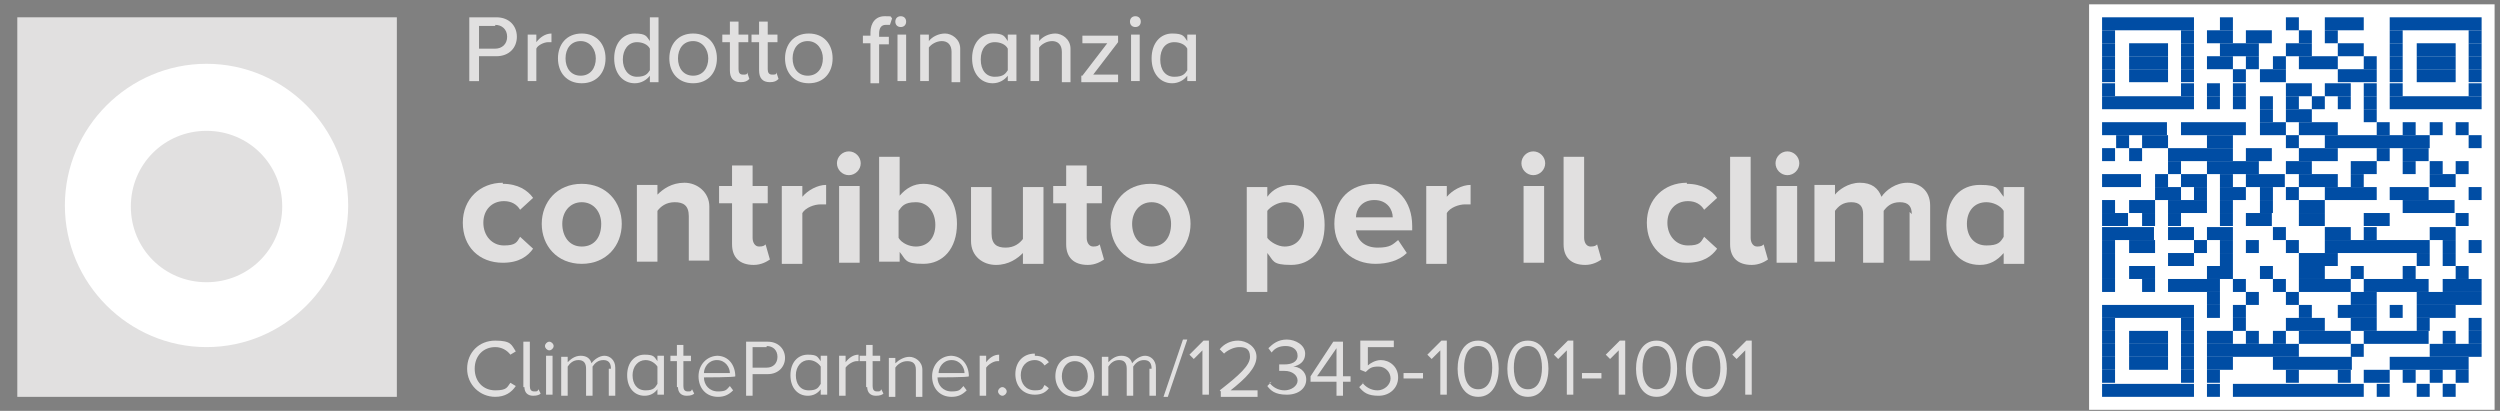 <?xml version="1.0" encoding="UTF-8"?>
<svg id="Ebene_1" data-name="Ebene 1" xmlns="http://www.w3.org/2000/svg" xmlns:xlink="http://www.w3.org/1999/xlink" version="1.1" viewBox="0 0 231.2 38">
  <rect x="0" y="0" width="231.2" height="38" fill="#808080" stroke="none"/>
  <defs>
    <style>
      .cls-1 {
        clip-path: url(#clippath);
      }

      .cls-2 {
        fill: none;
      }

      .cls-2, .cls-3, .cls-4, .cls-5 {
        stroke-width: 0px;
      }

      .cls-3 {
        fill: #e1e0e0;
      }

      .cls-6 {
        clip-path: url(#clippath-1);
      }

      .cls-4 {
        fill: #fff;
      }

      .cls-5 {
        fill: #004da4;
      }
    </style>
    <clipPath id="clippath">
      <rect class="cls-2" x="192.9" width="38.3" height="38.3"/>
    </clipPath>
    <clipPath id="clippath-1">
      <rect class="cls-2" x="192.9" width="38.3" height="38.3"/>
    </clipPath>
  </defs>
  <g>
    <g>
      <path class="cls-3" d="M43.4,1.6h2.5c1.2,0,1.9.8,1.9,1.8s-.7,1.8-1.9,1.8h-1.6v2.3h-.9V1.6ZM45.8,2.4h-1.5v2.1h1.5c.6,0,1.1-.4,1.1-1.1s-.5-1.1-1.1-1.1Z"/>
      <path class="cls-3" d="M48.8,3.2h.8v.7c.3-.4.8-.8,1.4-.8v.8c0,0-.2,0-.3,0-.4,0-1,.3-1.1.6v3h-.8V3.2Z"/>
      <path class="cls-3" d="M51.6,5.4c0-1.3.8-2.3,2.2-2.3s2.2,1,2.2,2.3-.8,2.3-2.2,2.3-2.2-1-2.2-2.3ZM55.1,5.4c0-.8-.5-1.6-1.4-1.6s-1.4.7-1.4,1.6.5,1.6,1.4,1.6,1.4-.7,1.4-1.6Z"/>
      <path class="cls-3" d="M60.1,7c-.3.4-.8.7-1.4.7-1.1,0-1.9-.9-1.9-2.3s.8-2.3,1.9-2.3,1.1.3,1.4.7V1.6h.8v6h-.8v-.6ZM60.1,4.5c-.2-.4-.7-.6-1.2-.6-.8,0-1.3.7-1.3,1.6s.5,1.6,1.3,1.6,1-.3,1.2-.6v-1.9Z"/>
      <path class="cls-3" d="M61.9,5.4c0-1.3.8-2.3,2.2-2.3s2.2,1,2.2,2.3-.8,2.3-2.2,2.3-2.2-1-2.2-2.3ZM65.5,5.4c0-.8-.5-1.6-1.4-1.6s-1.4.7-1.4,1.6.5,1.6,1.4,1.6,1.4-.7,1.4-1.6Z"/>
      <path class="cls-3" d="M67.5,6.6v-2.7h-.7v-.7h.7v-1.2h.8v1.2h.9v.7h-.9v2.5c0,.3.1.5.4.5s.4,0,.4-.2l.2.6c-.2.2-.4.3-.8.3-.7,0-1-.4-1-1.1Z"/>
      <path class="cls-3" d="M70.2,6.6v-2.7h-.7v-.7h.7v-1.2h.8v1.2h.9v.7h-.9v2.5c0,.3.1.5.4.5s.4,0,.4-.2l.2.6c-.2.2-.4.3-.8.3-.7,0-1-.4-1-1.1Z"/>
      <path class="cls-3" d="M72.6,5.4c0-1.3.8-2.3,2.2-2.3s2.2,1,2.2,2.3-.8,2.3-2.2,2.3-2.2-1-2.2-2.3ZM76.1,5.4c0-.8-.5-1.6-1.4-1.6s-1.4.7-1.4,1.6.5,1.6,1.4,1.6,1.4-.7,1.4-1.6Z"/>
      <path class="cls-3" d="M80.5,4h-.7v-.7h.7v-.3c0-.9.5-1.5,1.3-1.5s.5,0,.7.2l-.2.6c0,0-.2,0-.4,0-.4,0-.6.3-.6.8v.3h.9v.7h-.9v3.6h-.8v-3.6ZM82.8,2c0-.3.2-.5.5-.5s.5.2.5.5-.2.5-.5.5-.5-.2-.5-.5ZM83,3.2h.8v4.3h-.8V3.2Z"/>
      <path class="cls-3" d="M88,4.8c0-.7-.4-1-.9-1s-1,.3-1.2.6v3.1h-.8V3.2h.8v.6c.3-.4.9-.7,1.5-.7s1.4.5,1.4,1.4v3.1h-.8v-2.8Z"/>
      <path class="cls-3" d="M93.2,7c-.3.4-.8.7-1.4.7-1.1,0-1.9-.9-1.9-2.3s.8-2.3,1.9-2.3,1.1.3,1.4.7v-.6h.8v4.3h-.8v-.6ZM93.2,4.5c-.2-.4-.7-.6-1.2-.6-.8,0-1.3.6-1.3,1.6s.5,1.6,1.3,1.6,1-.3,1.2-.6v-1.8Z"/>
      <path class="cls-3" d="M98.2,4.8c0-.7-.4-1-.9-1s-1,.3-1.2.6v3.1h-.8V3.2h.8v.6c.3-.4.9-.7,1.5-.7s1.4.5,1.4,1.4v3.1h-.8v-2.8Z"/>
      <path class="cls-3" d="M100.1,7l2.3-3h-2.3v-.7h3.3v.6l-2.3,3h2.3v.7h-3.4v-.6Z"/>
      <path class="cls-3" d="M104.5,2c0-.3.2-.5.5-.5s.5.2.5.5-.2.5-.5.5-.5-.2-.5-.5ZM104.6,3.2h.8v4.3h-.8V3.2Z"/>
      <path class="cls-3" d="M109.8,7c-.3.4-.8.7-1.4.7-1.1,0-1.9-.9-1.9-2.3s.8-2.3,1.9-2.3,1.1.3,1.4.7v-.6h.8v4.3h-.8v-.6ZM109.8,4.5c-.2-.4-.7-.6-1.2-.6-.8,0-1.3.6-1.3,1.6s.5,1.6,1.3,1.6,1-.3,1.2-.6v-1.8Z"/>
    </g>
    <g>
      <path class="cls-3" d="M46.5,17c1.4,0,2.3.6,2.8,1.3l-1.2,1.1c-.3-.5-.8-.8-1.5-.8-1.1,0-1.9.8-1.9,2s.8,2.1,1.9,2.1,1.2-.3,1.5-.8l1.2,1.1c-.5.7-1.3,1.3-2.8,1.3-2.2,0-3.7-1.5-3.7-3.7s1.6-3.7,3.7-3.7Z"/>
      <path class="cls-3" d="M50.1,20.7c0-2,1.4-3.7,3.7-3.7s3.7,1.7,3.7,3.7-1.4,3.7-3.7,3.7-3.7-1.7-3.7-3.7ZM55.6,20.7c0-1.1-.7-2-1.8-2s-1.8.9-1.8,2,.6,2.1,1.8,2.1,1.8-.9,1.8-2.1Z"/>
      <path class="cls-3" d="M63.7,20c0-1-.5-1.3-1.3-1.3s-1.3.4-1.6.8v4.7h-1.9v-7.1h1.9v.9c.5-.5,1.3-1.1,2.5-1.1s2.3.9,2.3,2.2v5h-1.9v-4.3Z"/>
      <path class="cls-3" d="M67.7,22.5v-3.7h-1.2v-1.6h1.2v-1.9h1.9v1.9h1.4v1.6h-1.4v3.2c0,.4.2.8.6.8s.5-.1.6-.2l.4,1.4c-.3.2-.8.5-1.5.5-1.3,0-2-.7-2-1.9Z"/>
      <path class="cls-3" d="M72.3,17.2h1.9v1c.5-.6,1.4-1.1,2.2-1.1v1.8c-.1,0-.3,0-.5,0-.6,0-1.4.3-1.7.8v4.7h-1.9v-7.1Z"/>
      <path class="cls-3" d="M77.4,15.1c0-.6.5-1.1,1.1-1.1s1.1.5,1.1,1.1-.5,1.1-1.1,1.1-1.1-.5-1.1-1.1ZM77.6,17.2h1.9v7.1h-1.9v-7.1Z"/>
      <path class="cls-3" d="M81.3,14.5h1.9v3.6c.6-.7,1.3-1.1,2.2-1.1,1.8,0,3.1,1.4,3.1,3.7s-1.3,3.7-3.1,3.7-1.6-.4-2.2-1.1v.9h-1.9v-9.7ZM84.7,22.8c1.1,0,1.8-.8,1.8-2s-.7-2.1-1.8-2.1-1.3.4-1.6.8v2.5c.3.5,1,.8,1.6.8Z"/>
      <path class="cls-3" d="M94.6,23.4c-.5.5-1.3,1.1-2.5,1.1s-2.3-.8-2.3-2.2v-5h1.9v4.3c0,1,.5,1.3,1.3,1.3s1.3-.4,1.6-.8v-4.8h1.9v7.1h-1.9v-.9Z"/>
      <path class="cls-3" d="M98.6,22.5v-3.7h-1.2v-1.6h1.2v-1.9h1.9v1.9h1.4v1.6h-1.4v3.2c0,.4.2.8.6.8s.5-.1.6-.2l.4,1.4c-.3.2-.8.5-1.5.5-1.3,0-2-.7-2-1.9Z"/>
      <path class="cls-3" d="M102.7,20.7c0-2,1.4-3.7,3.7-3.7s3.7,1.7,3.7,3.7-1.4,3.7-3.7,3.7-3.7-1.7-3.7-3.7ZM108.3,20.7c0-1.1-.7-2-1.8-2s-1.8.9-1.8,2,.6,2.1,1.8,2.1,1.8-.9,1.8-2.1Z"/>
      <path class="cls-3" d="M115.3,27v-9.7h1.9v.9c.5-.7,1.3-1.1,2.2-1.1,1.8,0,3.1,1.3,3.1,3.7s-1.3,3.7-3.1,3.7-1.6-.4-2.2-1.1v3.6h-1.9ZM118.8,18.7c-.6,0-1.3.4-1.6.8v2.5c.3.4,1,.8,1.6.8,1.1,0,1.8-.8,1.8-2.1s-.7-2-1.8-2Z"/>
      <path class="cls-3" d="M127.1,17c2.1,0,3.5,1.6,3.5,3.9v.4h-5.2c.1.9.8,1.6,2,1.6s1.4-.3,1.9-.7l.8,1.2c-.7.7-1.8,1-2.9,1-2.1,0-3.8-1.4-3.8-3.7s1.5-3.7,3.7-3.7ZM125.3,20.1h3.5c0-.7-.5-1.6-1.7-1.6s-1.7.9-1.7,1.6Z"/>
      <path class="cls-3" d="M131.9,17.2h1.9v1c.5-.6,1.4-1.1,2.2-1.1v1.8c-.1,0-.3,0-.5,0-.6,0-1.4.3-1.7.8v4.7h-1.9v-7.1Z"/>
      <path class="cls-3" d="M140.7,15.1c0-.6.5-1.1,1.1-1.1s1.1.5,1.1,1.1-.5,1.1-1.1,1.1-1.1-.5-1.1-1.1ZM140.9,17.2h1.9v7.1h-1.9v-7.1Z"/>
      <path class="cls-3" d="M144.6,22.5v-8h1.9v7.5c0,.4.2.8.6.8s.5-.1.6-.2l.4,1.4c-.3.2-.8.5-1.5.5-1.3,0-2-.7-2-1.9Z"/>
      <path class="cls-3" d="M156,17c1.4,0,2.3.6,2.8,1.3l-1.2,1.1c-.3-.5-.8-.8-1.5-.8-1.1,0-1.9.8-1.9,2s.8,2.1,1.9,2.1,1.2-.3,1.5-.8l1.2,1.1c-.5.7-1.3,1.3-2.8,1.3-2.2,0-3.7-1.5-3.7-3.7s1.6-3.7,3.7-3.7Z"/>
      <path class="cls-3" d="M160,22.5v-8h1.9v7.5c0,.4.2.8.6.8s.5-.1.6-.2l.4,1.4c-.3.2-.8.5-1.5.5-1.3,0-2-.7-2-1.9Z"/>
      <path class="cls-3" d="M164.2,15.1c0-.6.5-1.1,1.1-1.1s1.1.5,1.1,1.1-.5,1.1-1.1,1.1-1.1-.5-1.1-1.1ZM164.3,17.2h1.9v7.1h-1.9v-7.1Z"/>
      <path class="cls-3" d="M176.8,19.8c0-.7-.3-1.1-1.1-1.1s-1.2.4-1.5.8v4.8h-1.9v-4.5c0-.7-.3-1.1-1.1-1.1s-1.2.4-1.5.8v4.7h-1.9v-7.1h1.9v.9c.3-.4,1.2-1.1,2.3-1.1s1.7.5,2,1.3c.4-.6,1.3-1.3,2.4-1.3s2.1.7,2.1,2.1v5.1h-1.9v-4.5Z"/>
      <path class="cls-3" d="M185.3,23.4c-.6.7-1.3,1.1-2.2,1.1-1.8,0-3.1-1.3-3.1-3.7s1.3-3.7,3.1-3.7,1.6.4,2.2,1.1v-.9h1.9v7.1h-1.9v-.9ZM185.3,19.5c-.3-.5-1-.8-1.6-.8-1.1,0-1.8.8-1.8,2s.7,2,1.8,2,1.3-.3,1.6-.8v-2.5Z"/>
    </g>
  </g>
  <rect class="cls-3" x="1.6" y="1.6" width="35.1" height="35.1"/>
  <path class="cls-4" d="M19.1,5.9c7.2,0,13.1,5.9,13.1,13.1s-5.9,13.1-13.1,13.1c-7.2,0-13.1-5.9-13.1-13.1s5.9-13.1,13.1-13.1"/>
  <path class="cls-3" d="M19.1,12.1c-3.9,0-7,3.1-7,7s3.1,7,7,7,7-3.1,7-7-3.1-7-7-7Z"/>
  <g>
    <path class="cls-3" d="M43.2,34.1c0-1.5,1.1-2.6,2.6-2.6s1.5.4,1.9,1l-.5.3c-.3-.4-.8-.7-1.4-.7-1.1,0-1.9.8-1.9,2s.8,2,1.9,2,1.1-.3,1.4-.7l.5.3c-.4.6-1,1-1.9,1-1.4,0-2.6-1.1-2.6-2.6Z"/>
    <path class="cls-3" d="M48.4,35.8v-4.2h.6v4.1c0,.3.1.5.4.5s.3,0,.4-.2l.2.4c-.1.1-.3.2-.7.2-.5,0-.8-.3-.8-.8Z"/>
    <path class="cls-3" d="M50.4,32c0-.2.2-.4.4-.4s.4.2.4.4-.2.4-.4.4-.4-.2-.4-.4ZM50.5,32.9h.6v3.6h-.6v-3.6Z"/>
    <path class="cls-3" d="M56.5,34.1c0-.5-.2-.8-.7-.8s-.8.3-1,.6v2.7h-.6v-2.5c0-.5-.2-.8-.7-.8s-.8.3-1,.6v2.7h-.6v-3.6h.6v.5c.2-.2.6-.6,1.2-.6s.9.3,1,.7c.2-.3.7-.7,1.2-.7s1,.4,1,1.1v2.6h-.6v-2.5Z"/>
    <path class="cls-3" d="M60.8,36c-.3.4-.7.6-1.2.6-.9,0-1.6-.7-1.6-1.9s.7-1.9,1.6-1.9.9.2,1.2.6v-.5h.6v3.6h-.6v-.5ZM60.8,33.9c-.2-.3-.6-.6-1.1-.6-.7,0-1.2.6-1.2,1.4s.4,1.4,1.2,1.4.9-.3,1.1-.6v-1.6Z"/>
    <path class="cls-3" d="M62.6,35.8v-2.4h-.6v-.5h.6v-1h.6v1h.7v.5h-.7v2.3c0,.3.1.5.4.5s.3,0,.4-.2l.2.4c-.1.1-.3.2-.7.2-.5,0-.8-.3-.8-.8Z"/>
    <path class="cls-3" d="M66.3,32.9c1.1,0,1.7.9,1.7,1.9h0c0,.1-2.9.1-2.9.1,0,.7.5,1.3,1.3,1.3s.8-.2,1.1-.5l.3.4c-.4.4-.8.6-1.4.6-1.1,0-1.8-.8-1.8-1.9s.8-1.9,1.8-1.9ZM65.1,34.5h2.4c0-.5-.4-1.2-1.2-1.2s-1.2.7-1.2,1.2Z"/>
    <path class="cls-3" d="M69,31.6h2c1,0,1.6.7,1.6,1.5s-.6,1.5-1.6,1.5h-1.4v2h-.6v-5ZM70.9,32.1h-1.3v1.9h1.3c.6,0,1-.4,1-1s-.4-1-1-1Z"/>
    <path class="cls-3" d="M75.9,36c-.3.4-.7.6-1.2.6-.9,0-1.6-.7-1.6-1.9s.7-1.9,1.6-1.9.9.2,1.2.6v-.5h.6v3.6h-.6v-.5ZM75.9,33.9c-.2-.3-.6-.6-1.1-.6-.7,0-1.2.6-1.2,1.4s.4,1.4,1.2,1.4.9-.3,1.1-.6v-1.6Z"/>
    <path class="cls-3" d="M77.6,32.9h.6v.6c.3-.4.7-.7,1.2-.7v.6c0,0-.1,0-.2,0-.3,0-.8.3-1,.6v2.6h-.6v-3.6Z"/>
    <path class="cls-3" d="M80.1,35.8v-2.4h-.6v-.5h.6v-1h.6v1h.7v.5h-.7v2.3c0,.3.1.5.4.5s.3,0,.4-.2l.2.4c-.1.1-.3.2-.7.2-.5,0-.8-.3-.8-.8Z"/>
    <path class="cls-3" d="M84.7,34.2c0-.6-.3-.8-.8-.8s-.9.3-1.1.6v2.7h-.6v-3.6h.6v.5c.3-.3.8-.6,1.3-.6s1.2.4,1.2,1.2v2.5h-.6v-2.4Z"/>
    <path class="cls-3" d="M87.9,32.9c1.1,0,1.7.9,1.7,1.9h0c0,.1-2.9.1-2.9.1,0,.7.5,1.3,1.3,1.3s.8-.2,1.1-.5l.3.4c-.4.4-.8.6-1.4.6-1.1,0-1.8-.8-1.8-1.9s.8-1.9,1.8-1.9ZM86.8,34.5h2.4c0-.5-.4-1.2-1.2-1.2s-1.2.7-1.2,1.2Z"/>
    <path class="cls-3" d="M90.6,32.9h.6v.6c.3-.4.7-.7,1.2-.7v.6c0,0-.1,0-.2,0-.3,0-.8.3-1,.6v2.6h-.6v-3.6Z"/>
    <path class="cls-3" d="M92.7,35.8c.2,0,.4.2.4.4s-.2.4-.4.4-.4-.2-.4-.4.2-.4.4-.4Z"/>
    <path class="cls-3" d="M95.7,32.9c.7,0,1.1.3,1.3.6l-.4.3c-.2-.3-.5-.5-.9-.5-.8,0-1.3.6-1.3,1.4s.5,1.4,1.3,1.4.7-.2.9-.5l.4.3c-.3.4-.7.6-1.3.6-1.1,0-1.8-.8-1.8-1.9s.7-1.9,1.8-1.9Z"/>
    <path class="cls-3" d="M97.6,34.8c0-1.1.7-1.9,1.8-1.9s1.8.8,1.8,1.9-.7,1.9-1.8,1.9-1.8-.9-1.8-1.9ZM100.6,34.8c0-.7-.4-1.4-1.2-1.4s-1.2.7-1.2,1.4.4,1.4,1.2,1.4,1.2-.7,1.2-1.4Z"/>
    <path class="cls-3" d="M106.5,34.1c0-.5-.2-.8-.7-.8s-.8.3-1,.6v2.7h-.6v-2.5c0-.5-.2-.8-.7-.8s-.8.3-1,.6v2.7h-.6v-3.6h.6v.5c.2-.2.6-.6,1.2-.6s.9.3,1,.7c.2-.3.7-.7,1.2-.7s1,.4,1,1.1v2.6h-.6v-2.5Z"/>
    <path class="cls-3" d="M109.4,31.4h.4l-1.8,5.3h-.4l1.8-5.3Z"/>
    <path class="cls-3" d="M111.2,32.4l-.8.8-.4-.4,1.3-1.3h.5v5h-.6v-4.2Z"/>
    <path class="cls-3" d="M112.8,36.1c1.8-1.4,2.8-2.3,2.8-3.1s-.5-.9-1-.9-1.1.3-1.4.6l-.4-.4c.4-.5,1-.8,1.7-.8s1.7.5,1.7,1.5-1,2-2.4,3.1h2.5v.6h-3.4v-.5Z"/>
    <path class="cls-3" d="M117.4,35.4c.3.4.8.7,1.4.7s1.2-.4,1.2-.9-.5-.9-1.2-.9-.4,0-.5,0v-.6c0,0,.3,0,.5,0,.6,0,1.2-.2,1.2-.8s-.5-.9-1.1-.9-1,.2-1.3.6l-.3-.4c.4-.4.9-.8,1.7-.8s1.7.5,1.7,1.3-.6,1.1-1.1,1.2c.5,0,1.2.4,1.2,1.2s-.7,1.4-1.8,1.4-1.5-.4-1.8-.8l.4-.4Z"/>
    <path class="cls-3" d="M123.6,35.3h-2.4v-.5l2.1-3.2h.9v3.2h.7v.5h-.7v1.3h-.6v-1.3ZM121.8,34.8h1.8v-2.6l-1.8,2.6Z"/>
    <path class="cls-3" d="M126,35.4c.3.4.8.7,1.4.7s1.2-.5,1.2-1.1-.5-1.1-1.1-1.1-.8.1-1.2.5l-.5-.2v-2.7h3.1v.6h-2.4v1.7c.2-.2.7-.5,1.2-.5.8,0,1.6.6,1.6,1.6s-.8,1.7-1.8,1.7-1.4-.3-1.8-.8l.4-.4Z"/>
    <path class="cls-3" d="M129.8,34.5h1.8v.5h-1.8v-.5Z"/>
    <path class="cls-3" d="M133.2,32.4l-.8.8-.4-.4,1.3-1.3h.5v5h-.6v-4.2Z"/>
    <path class="cls-3" d="M136.7,31.5c1.4,0,1.9,1.4,1.9,2.6s-.5,2.6-1.9,2.6-1.9-1.4-1.9-2.6.5-2.6,1.9-2.6ZM136.7,32c-1,0-1.3,1-1.3,2s.3,2,1.3,2,1.3-1,1.3-2-.3-2-1.3-2Z"/>
    <path class="cls-3" d="M141.3,31.5c1.4,0,1.9,1.4,1.9,2.6s-.5,2.6-1.9,2.6-1.9-1.4-1.9-2.6.5-2.6,1.9-2.6ZM141.3,32c-1,0-1.3,1-1.3,2s.3,2,1.3,2,1.3-1,1.3-2-.3-2-1.3-2Z"/>
    <path class="cls-3" d="M144.9,32.4l-.8.8-.4-.4,1.3-1.3h.5v5h-.6v-4.2Z"/>
    <path class="cls-3" d="M146.3,34.5h1.8v.5h-1.8v-.5Z"/>
    <path class="cls-3" d="M149.7,32.4l-.8.8-.4-.4,1.3-1.3h.5v5h-.6v-4.2Z"/>
    <path class="cls-3" d="M153.2,31.5c1.4,0,1.9,1.4,1.9,2.6s-.5,2.6-1.9,2.6-1.9-1.4-1.9-2.6.5-2.6,1.9-2.6ZM153.2,32c-1,0-1.3,1-1.3,2s.3,2,1.3,2,1.3-1,1.3-2-.3-2-1.3-2Z"/>
    <path class="cls-3" d="M157.8,31.5c1.4,0,1.9,1.4,1.9,2.6s-.5,2.6-1.9,2.6-1.9-1.4-1.9-2.6.5-2.6,1.9-2.6ZM157.8,32c-1,0-1.3,1-1.3,2s.3,2,1.3,2,1.3-1,1.3-2-.3-2-1.3-2Z"/>
    <path class="cls-3" d="M161.4,32.4l-.8.8-.4-.4,1.3-1.3h.5v5h-.6v-4.2Z"/>
  </g>
  <g class="cls-1">
    <g class="cls-6">
      <rect class="cls-4" x="193.2" y=".4" width="37.5" height="37.5"/>
      <rect class="cls-5" x="194.4" y="1.6" width="8.5" height="1.2"/>
      <rect class="cls-5" x="205.3" y="1.6" width="1.2" height="1.2"/>
      <rect class="cls-5" x="211.4" y="1.6" width="1.2" height="1.2"/>
      <rect class="cls-5" x="215" y="1.6" width="3.6" height="1.2"/>
      <rect class="cls-5" x="221" y="1.6" width="8.5" height="1.2"/>
      <rect class="cls-5" x="194.4" y="2.8" width="1.2" height="1.2"/>
      <rect class="cls-5" x="201.7" y="2.8" width="1.2" height="1.2"/>
      <rect class="cls-5" x="204.1" y="2.8" width="2.4" height="1.2"/>
      <rect class="cls-5" x="207.7" y="2.8" width="2.4" height="1.2"/>
      <rect class="cls-5" x="212.6" y="2.8" width="1.2" height="1.2"/>
      <rect class="cls-5" x="215" y="2.8" width="1.2" height="1.2"/>
      <rect class="cls-5" x="221" y="2.8" width="1.2" height="1.2"/>
      <rect class="cls-5" x="228.3" y="2.8" width="1.2" height="1.2"/>
      <rect class="cls-5" x="194.4" y="4" width="1.2" height="1.2"/>
      <rect class="cls-5" x="196.9" y="4" width="3.6" height="1.2"/>
      <rect class="cls-5" x="201.7" y="4" width="1.2" height="1.2"/>
      <rect class="cls-5" x="205.3" y="4" width="3.6" height="1.2"/>
      <rect class="cls-5" x="211.4" y="4" width="2.4" height="1.2"/>
      <rect class="cls-5" x="216.2" y="4" width="2.4" height="1.2"/>
      <rect class="cls-5" x="221" y="4" width="1.2" height="1.2"/>
      <rect class="cls-5" x="223.5" y="4" width="3.6" height="1.2"/>
      <rect class="cls-5" x="228.3" y="4" width="1.2" height="1.2"/>
      <rect class="cls-5" x="194.4" y="5.2" width="1.2" height="1.2"/>
      <rect class="cls-5" x="196.9" y="5.2" width="3.6" height="1.2"/>
      <rect class="cls-5" x="201.7" y="5.2" width="1.2" height="1.2"/>
      <rect class="cls-5" x="204.1" y="5.2" width="2.4" height="1.2"/>
      <rect class="cls-5" x="207.7" y="5.2" width="1.2" height="1.2"/>
      <rect class="cls-5" x="210.2" y="5.2" width="1.2" height="1.2"/>
      <rect class="cls-5" x="212.6" y="5.2" width="3.6" height="1.2"/>
      <rect class="cls-5" x="218.6" y="5.2" width="1.2" height="1.2"/>
      <rect class="cls-5" x="221" y="5.2" width="1.2" height="1.2"/>
      <rect class="cls-5" x="223.5" y="5.2" width="3.6" height="1.2"/>
      <rect class="cls-5" x="228.3" y="5.2" width="1.2" height="1.2"/>
      <rect class="cls-5" x="194.4" y="6.4" width="1.2" height="1.2"/>
      <rect class="cls-5" x="196.9" y="6.4" width="3.6" height="1.2"/>
      <rect class="cls-5" x="201.7" y="6.4" width="1.2" height="1.2"/>
      <rect class="cls-5" x="206.5" y="6.4" width="1.2" height="1.2"/>
      <rect class="cls-5" x="209" y="6.4" width="2.4" height="1.2"/>
      <rect class="cls-5" x="216.2" y="6.4" width="3.6" height="1.2"/>
      <rect class="cls-5" x="221" y="6.4" width="1.2" height="1.2"/>
      <rect class="cls-5" x="223.5" y="6.4" width="3.6" height="1.2"/>
      <rect class="cls-5" x="228.3" y="6.4" width="1.2" height="1.2"/>
      <rect class="cls-5" x="194.4" y="7.7" width="1.2" height="1.2"/>
      <rect class="cls-5" x="201.7" y="7.7" width="1.2" height="1.2"/>
      <rect class="cls-5" x="204.1" y="7.7" width="1.2" height="1.2"/>
      <rect class="cls-5" x="206.5" y="7.7" width="1.2" height="1.2"/>
      <rect class="cls-5" x="211.4" y="7.7" width="2.4" height="1.2"/>
      <rect class="cls-5" x="215" y="7.7" width="2.4" height="1.2"/>
      <rect class="cls-5" x="218.6" y="7.7" width="1.2" height="1.2"/>
      <rect class="cls-5" x="221" y="7.7" width="1.2" height="1.2"/>
      <rect class="cls-5" x="228.3" y="7.7" width="1.2" height="1.2"/>
      <rect class="cls-5" x="194.4" y="8.9" width="8.5" height="1.2"/>
      <rect class="cls-5" x="204.1" y="8.9" width="1.2" height="1.2"/>
      <rect class="cls-5" x="206.5" y="8.9" width="1.2" height="1.2"/>
      <rect class="cls-5" x="209" y="8.9" width="1.2" height="1.2"/>
      <rect class="cls-5" x="211.4" y="8.9" width="1.2" height="1.2"/>
      <rect class="cls-5" x="213.8" y="8.9" width="1.2" height="1.2"/>
      <rect class="cls-5" x="216.2" y="8.9" width="1.2" height="1.2"/>
      <rect class="cls-5" x="218.6" y="8.9" width="1.2" height="1.2"/>
      <rect class="cls-5" x="221" y="8.9" width="8.5" height="1.2"/>
      <rect class="cls-5" x="209" y="10.1" width="1.2" height="1.2"/>
      <rect class="cls-5" x="211.4" y="10.1" width="2.4" height="1.2"/>
      <rect class="cls-5" x="218.6" y="10.1" width="1.2" height="1.2"/>
      <rect class="cls-5" x="194.4" y="11.3" width="6" height="1.2"/>
      <rect class="cls-5" x="201.7" y="11.3" width="6" height="1.2"/>
      <rect class="cls-5" x="209" y="11.3" width="2.4" height="1.2"/>
      <rect class="cls-5" x="212.6" y="11.3" width="3.6" height="1.2"/>
      <rect class="cls-5" x="219.8" y="11.3" width="1.2" height="1.2"/>
      <rect class="cls-5" x="222.2" y="11.3" width="1.2" height="1.2"/>
      <rect class="cls-5" x="224.7" y="11.3" width="1.2" height="1.2"/>
      <rect class="cls-5" x="227.1" y="11.3" width="1.2" height="1.2"/>
      <rect class="cls-5" x="195.7" y="12.5" width="1.2" height="1.2"/>
      <rect class="cls-5" x="198.1" y="12.5" width="2.4" height="1.2"/>
      <rect class="cls-5" x="204.1" y="12.5" width="2.4" height="1.2"/>
      <rect class="cls-5" x="211.4" y="12.5" width="1.2" height="1.2"/>
      <rect class="cls-5" x="215" y="12.5" width="9.7" height="1.2"/>
      <rect class="cls-5" x="228.3" y="12.5" width="1.2" height="1.2"/>
      <rect class="cls-5" x="194.4" y="13.7" width="1.2" height="1.2"/>
      <rect class="cls-5" x="196.9" y="13.7" width="1.2" height="1.2"/>
      <rect class="cls-5" x="200.5" y="13.7" width="6" height="1.2"/>
      <rect class="cls-5" x="207.7" y="13.7" width="2.4" height="1.2"/>
      <rect class="cls-5" x="212.6" y="13.7" width="3.6" height="1.2"/>
      <rect class="cls-5" x="219.8" y="13.7" width="1.2" height="1.2"/>
      <rect class="cls-5" x="222.2" y="13.7" width="2.4" height="1.2"/>
      <rect class="cls-5" x="200.5" y="14.9" width="1.2" height="1.2"/>
      <rect class="cls-5" x="204.1" y="14.9" width="4.8" height="1.2"/>
      <rect class="cls-5" x="211.4" y="14.9" width="2.4" height="1.2"/>
      <rect class="cls-5" x="217.4" y="14.9" width="2.4" height="1.2"/>
      <rect class="cls-5" x="222.2" y="14.9" width="1.2" height="1.2"/>
      <rect class="cls-5" x="224.7" y="14.9" width="1.2" height="1.2"/>
      <rect class="cls-5" x="227.1" y="14.9" width="1.2" height="1.2"/>
      <rect class="cls-5" x="194.4" y="16.1" width="3.6" height="1.2"/>
      <rect class="cls-5" x="199.3" y="16.1" width="1.2" height="1.2"/>
      <rect class="cls-5" x="201.7" y="16.1" width="2.4" height="1.2"/>
      <rect class="cls-5" x="205.3" y="16.1" width="1.2" height="1.2"/>
      <rect class="cls-5" x="207.7" y="16.1" width="3.6" height="1.2"/>
      <rect class="cls-5" x="212.6" y="16.1" width="3.6" height="1.2"/>
      <rect class="cls-5" x="217.4" y="16.1" width="1.2" height="1.2"/>
      <rect class="cls-5" x="224.7" y="16.1" width="2.4" height="1.2"/>
      <rect class="cls-5" x="199.3" y="17.3" width="2.4" height="1.2"/>
      <rect class="cls-5" x="202.9" y="17.3" width="1.2" height="1.2"/>
      <rect class="cls-5" x="205.3" y="17.3" width="2.4" height="1.2"/>
      <rect class="cls-5" x="209" y="17.3" width="1.2" height="1.2"/>
      <rect class="cls-5" x="211.4" y="17.3" width="1.2" height="1.2"/>
      <rect class="cls-5" x="215" y="17.3" width="4.8" height="1.2"/>
      <rect class="cls-5" x="221" y="17.3" width="3.6" height="1.2"/>
      <rect class="cls-5" x="228.3" y="17.3" width="1.2" height="1.2"/>
      <rect class="cls-5" x="194.4" y="18.5" width="1.2" height="1.2"/>
      <rect class="cls-5" x="196.9" y="18.5" width="2.4" height="1.2"/>
      <rect class="cls-5" x="200.5" y="18.5" width="3.6" height="1.2"/>
      <rect class="cls-5" x="205.3" y="18.5" width="1.2" height="1.2"/>
      <rect class="cls-5" x="209" y="18.5" width="1.2" height="1.2"/>
      <rect class="cls-5" x="212.6" y="18.5" width="2.4" height="1.2"/>
      <rect class="cls-5" x="222.2" y="18.5" width="4.8" height="1.2"/>
      <rect class="cls-5" x="194.4" y="19.7" width="2.4" height="1.2"/>
      <rect class="cls-5" x="198.1" y="19.7" width="1.2" height="1.2"/>
      <rect class="cls-5" x="200.5" y="19.7" width="1.2" height="1.2"/>
      <rect class="cls-5" x="205.3" y="19.7" width="1.2" height="1.2"/>
      <rect class="cls-5" x="207.7" y="19.7" width="2.4" height="1.2"/>
      <rect class="cls-5" x="212.6" y="19.7" width="2.4" height="1.2"/>
      <rect class="cls-5" x="218.6" y="19.7" width="2.4" height="1.2"/>
      <rect class="cls-5" x="227.1" y="19.7" width="1.2" height="1.2"/>
      <rect class="cls-5" x="194.4" y="21" width="4.8" height="1.2"/>
      <rect class="cls-5" x="200.5" y="21" width="2.4" height="1.2"/>
      <rect class="cls-5" x="204.1" y="21" width="2.4" height="1.2"/>
      <rect class="cls-5" x="210.2" y="21" width="1.2" height="1.2"/>
      <rect class="cls-5" x="215" y="21" width="2.4" height="1.2"/>
      <rect class="cls-5" x="218.6" y="21" width="1.2" height="1.2"/>
      <rect class="cls-5" x="224.7" y="21" width="2.4" height="1.2"/>
      <rect class="cls-5" x="194.4" y="22.2" width="1.2" height="1.2"/>
      <rect class="cls-5" x="196.9" y="22.2" width="2.4" height="1.2"/>
      <rect class="cls-5" x="202.9" y="22.2" width="1.2" height="1.2"/>
      <rect class="cls-5" x="205.3" y="22.2" width="1.2" height="1.2"/>
      <rect class="cls-5" x="207.7" y="22.2" width="1.2" height="1.2"/>
      <rect class="cls-5" x="211.4" y="22.2" width="1.2" height="1.2"/>
      <rect class="cls-5" x="215" y="22.2" width="9.7" height="1.2"/>
      <rect class="cls-5" x="225.9" y="22.2" width="1.2" height="1.2"/>
      <rect class="cls-5" x="228.3" y="22.2" width="1.2" height="1.2"/>
      <rect class="cls-5" x="194.4" y="23.4" width="1.2" height="1.2"/>
      <rect class="cls-5" x="200.5" y="23.4" width="2.4" height="1.2"/>
      <rect class="cls-5" x="205.3" y="23.4" width="1.2" height="1.2"/>
      <rect class="cls-5" x="212.6" y="23.4" width="3.6" height="1.2"/>
      <rect class="cls-5" x="223.5" y="23.4" width="1.2" height="1.2"/>
      <rect class="cls-5" x="225.9" y="23.4" width="1.2" height="1.2"/>
      <rect class="cls-5" x="194.4" y="24.6" width="1.2" height="1.2"/>
      <rect class="cls-5" x="196.9" y="24.6" width="2.4" height="1.2"/>
      <rect class="cls-5" x="204.1" y="24.6" width="2.4" height="1.2"/>
      <rect class="cls-5" x="209" y="24.6" width="1.2" height="1.2"/>
      <rect class="cls-5" x="212.6" y="24.6" width="2.4" height="1.2"/>
      <rect class="cls-5" x="217.4" y="24.6" width="1.2" height="1.2"/>
      <rect class="cls-5" x="222.2" y="24.6" width="1.2" height="1.2"/>
      <rect class="cls-5" x="227.1" y="24.6" width="1.2" height="1.2"/>
      <rect class="cls-5" x="194.4" y="25.8" width="1.2" height="1.2"/>
      <rect class="cls-5" x="198.1" y="25.8" width="1.2" height="1.2"/>
      <rect class="cls-5" x="200.5" y="25.8" width="4.8" height="1.2"/>
      <rect class="cls-5" x="206.5" y="25.8" width="1.2" height="1.2"/>
      <rect class="cls-5" x="210.2" y="25.8" width="1.2" height="1.2"/>
      <rect class="cls-5" x="212.6" y="25.8" width="4.8" height="1.2"/>
      <rect class="cls-5" x="218.6" y="25.8" width="6" height="1.2"/>
      <rect class="cls-5" x="225.9" y="25.8" width="3.6" height="1.2"/>
      <rect class="cls-5" x="204.1" y="27" width="1.2" height="1.2"/>
      <rect class="cls-5" x="207.7" y="27" width="1.2" height="1.2"/>
      <rect class="cls-5" x="211.4" y="27" width="1.2" height="1.2"/>
      <rect class="cls-5" x="217.4" y="27" width="2.4" height="1.2"/>
      <rect class="cls-5" x="223.5" y="27" width="6" height="1.2"/>
      <rect class="cls-5" x="194.4" y="28.2" width="8.5" height="1.2"/>
      <rect class="cls-5" x="204.1" y="28.2" width="1.2" height="1.2"/>
      <rect class="cls-5" x="206.5" y="28.2" width="1.2" height="1.2"/>
      <rect class="cls-5" x="212.6" y="28.2" width="1.2" height="1.2"/>
      <rect class="cls-5" x="216.2" y="28.2" width="3.6" height="1.2"/>
      <rect class="cls-5" x="221" y="28.2" width="1.2" height="1.2"/>
      <rect class="cls-5" x="223.5" y="28.2" width="3.6" height="1.2"/>
      <rect class="cls-5" x="194.4" y="29.4" width="1.2" height="1.2"/>
      <rect class="cls-5" x="201.7" y="29.4" width="1.2" height="1.2"/>
      <rect class="cls-5" x="206.5" y="29.4" width="1.2" height="1.2"/>
      <rect class="cls-5" x="211.4" y="29.4" width="3.6" height="1.2"/>
      <rect class="cls-5" x="217.4" y="29.4" width="2.4" height="1.2"/>
      <rect class="cls-5" x="223.5" y="29.4" width="1.2" height="1.2"/>
      <rect class="cls-5" x="228.3" y="29.4" width="1.2" height="1.2"/>
      <rect class="cls-5" x="194.4" y="30.6" width="1.2" height="1.2"/>
      <rect class="cls-5" x="196.9" y="30.6" width="3.6" height="1.2"/>
      <rect class="cls-5" x="201.7" y="30.6" width="1.2" height="1.2"/>
      <rect class="cls-5" x="204.1" y="30.6" width="2.4" height="1.2"/>
      <rect class="cls-5" x="207.7" y="30.6" width="1.2" height="1.2"/>
      <rect class="cls-5" x="210.2" y="30.6" width="1.2" height="1.2"/>
      <rect class="cls-5" x="212.6" y="30.6" width="4.8" height="1.2"/>
      <rect class="cls-5" x="218.6" y="30.6" width="6" height="1.2"/>
      <rect class="cls-5" x="225.9" y="30.6" width="1.2" height="1.2"/>
      <rect class="cls-5" x="228.3" y="30.6" width="1.2" height="1.2"/>
      <rect class="cls-5" x="194.4" y="31.8" width="1.2" height="1.2"/>
      <rect class="cls-5" x="196.9" y="31.8" width="3.6" height="1.2"/>
      <rect class="cls-5" x="201.7" y="31.8" width="1.2" height="1.2"/>
      <rect class="cls-5" x="204.1" y="31.8" width="8.5" height="1.2"/>
      <rect class="cls-5" x="217.4" y="31.8" width="1.2" height="1.2"/>
      <rect class="cls-5" x="224.7" y="31.8" width="4.8" height="1.2"/>
      <rect class="cls-5" x="194.4" y="33" width="1.2" height="1.2"/>
      <rect class="cls-5" x="196.9" y="33" width="3.6" height="1.2"/>
      <rect class="cls-5" x="201.7" y="33" width="1.2" height="1.2"/>
      <rect class="cls-5" x="204.1" y="33" width="2.4" height="1.2"/>
      <rect class="cls-5" x="210.2" y="33" width="7.3" height="1.2"/>
      <rect class="cls-5" x="221" y="33" width="7.3" height="1.2"/>
      <rect class="cls-5" x="194.4" y="34.2" width="1.2" height="1.2"/>
      <rect class="cls-5" x="201.7" y="34.2" width="1.2" height="1.2"/>
      <rect class="cls-5" x="204.1" y="34.2" width="1.2" height="1.2"/>
      <rect class="cls-5" x="211.4" y="34.2" width="1.2" height="1.2"/>
      <rect class="cls-5" x="216.2" y="34.2" width="1.2" height="1.2"/>
      <rect class="cls-5" x="218.6" y="34.2" width="2.4" height="1.2"/>
      <rect class="cls-5" x="222.2" y="34.2" width="1.2" height="1.2"/>
      <rect class="cls-5" x="224.7" y="34.2" width="1.2" height="1.2"/>
      <rect class="cls-5" x="227.1" y="34.2" width="1.2" height="1.2"/>
      <rect class="cls-5" x="194.4" y="35.5" width="8.5" height="1.2"/>
      <rect class="cls-5" x="204.1" y="35.5" width="1.2" height="1.2"/>
      <rect class="cls-5" x="206.5" y="35.5" width="12.1" height="1.2"/>
      <rect class="cls-5" x="219.8" y="35.5" width="1.2" height="1.2"/>
      <rect class="cls-5" x="223.5" y="35.5" width="1.2" height="1.2"/>
      <rect class="cls-5" x="225.9" y="35.5" width="1.2" height="1.2"/>
    </g>
  </g>
</svg>
